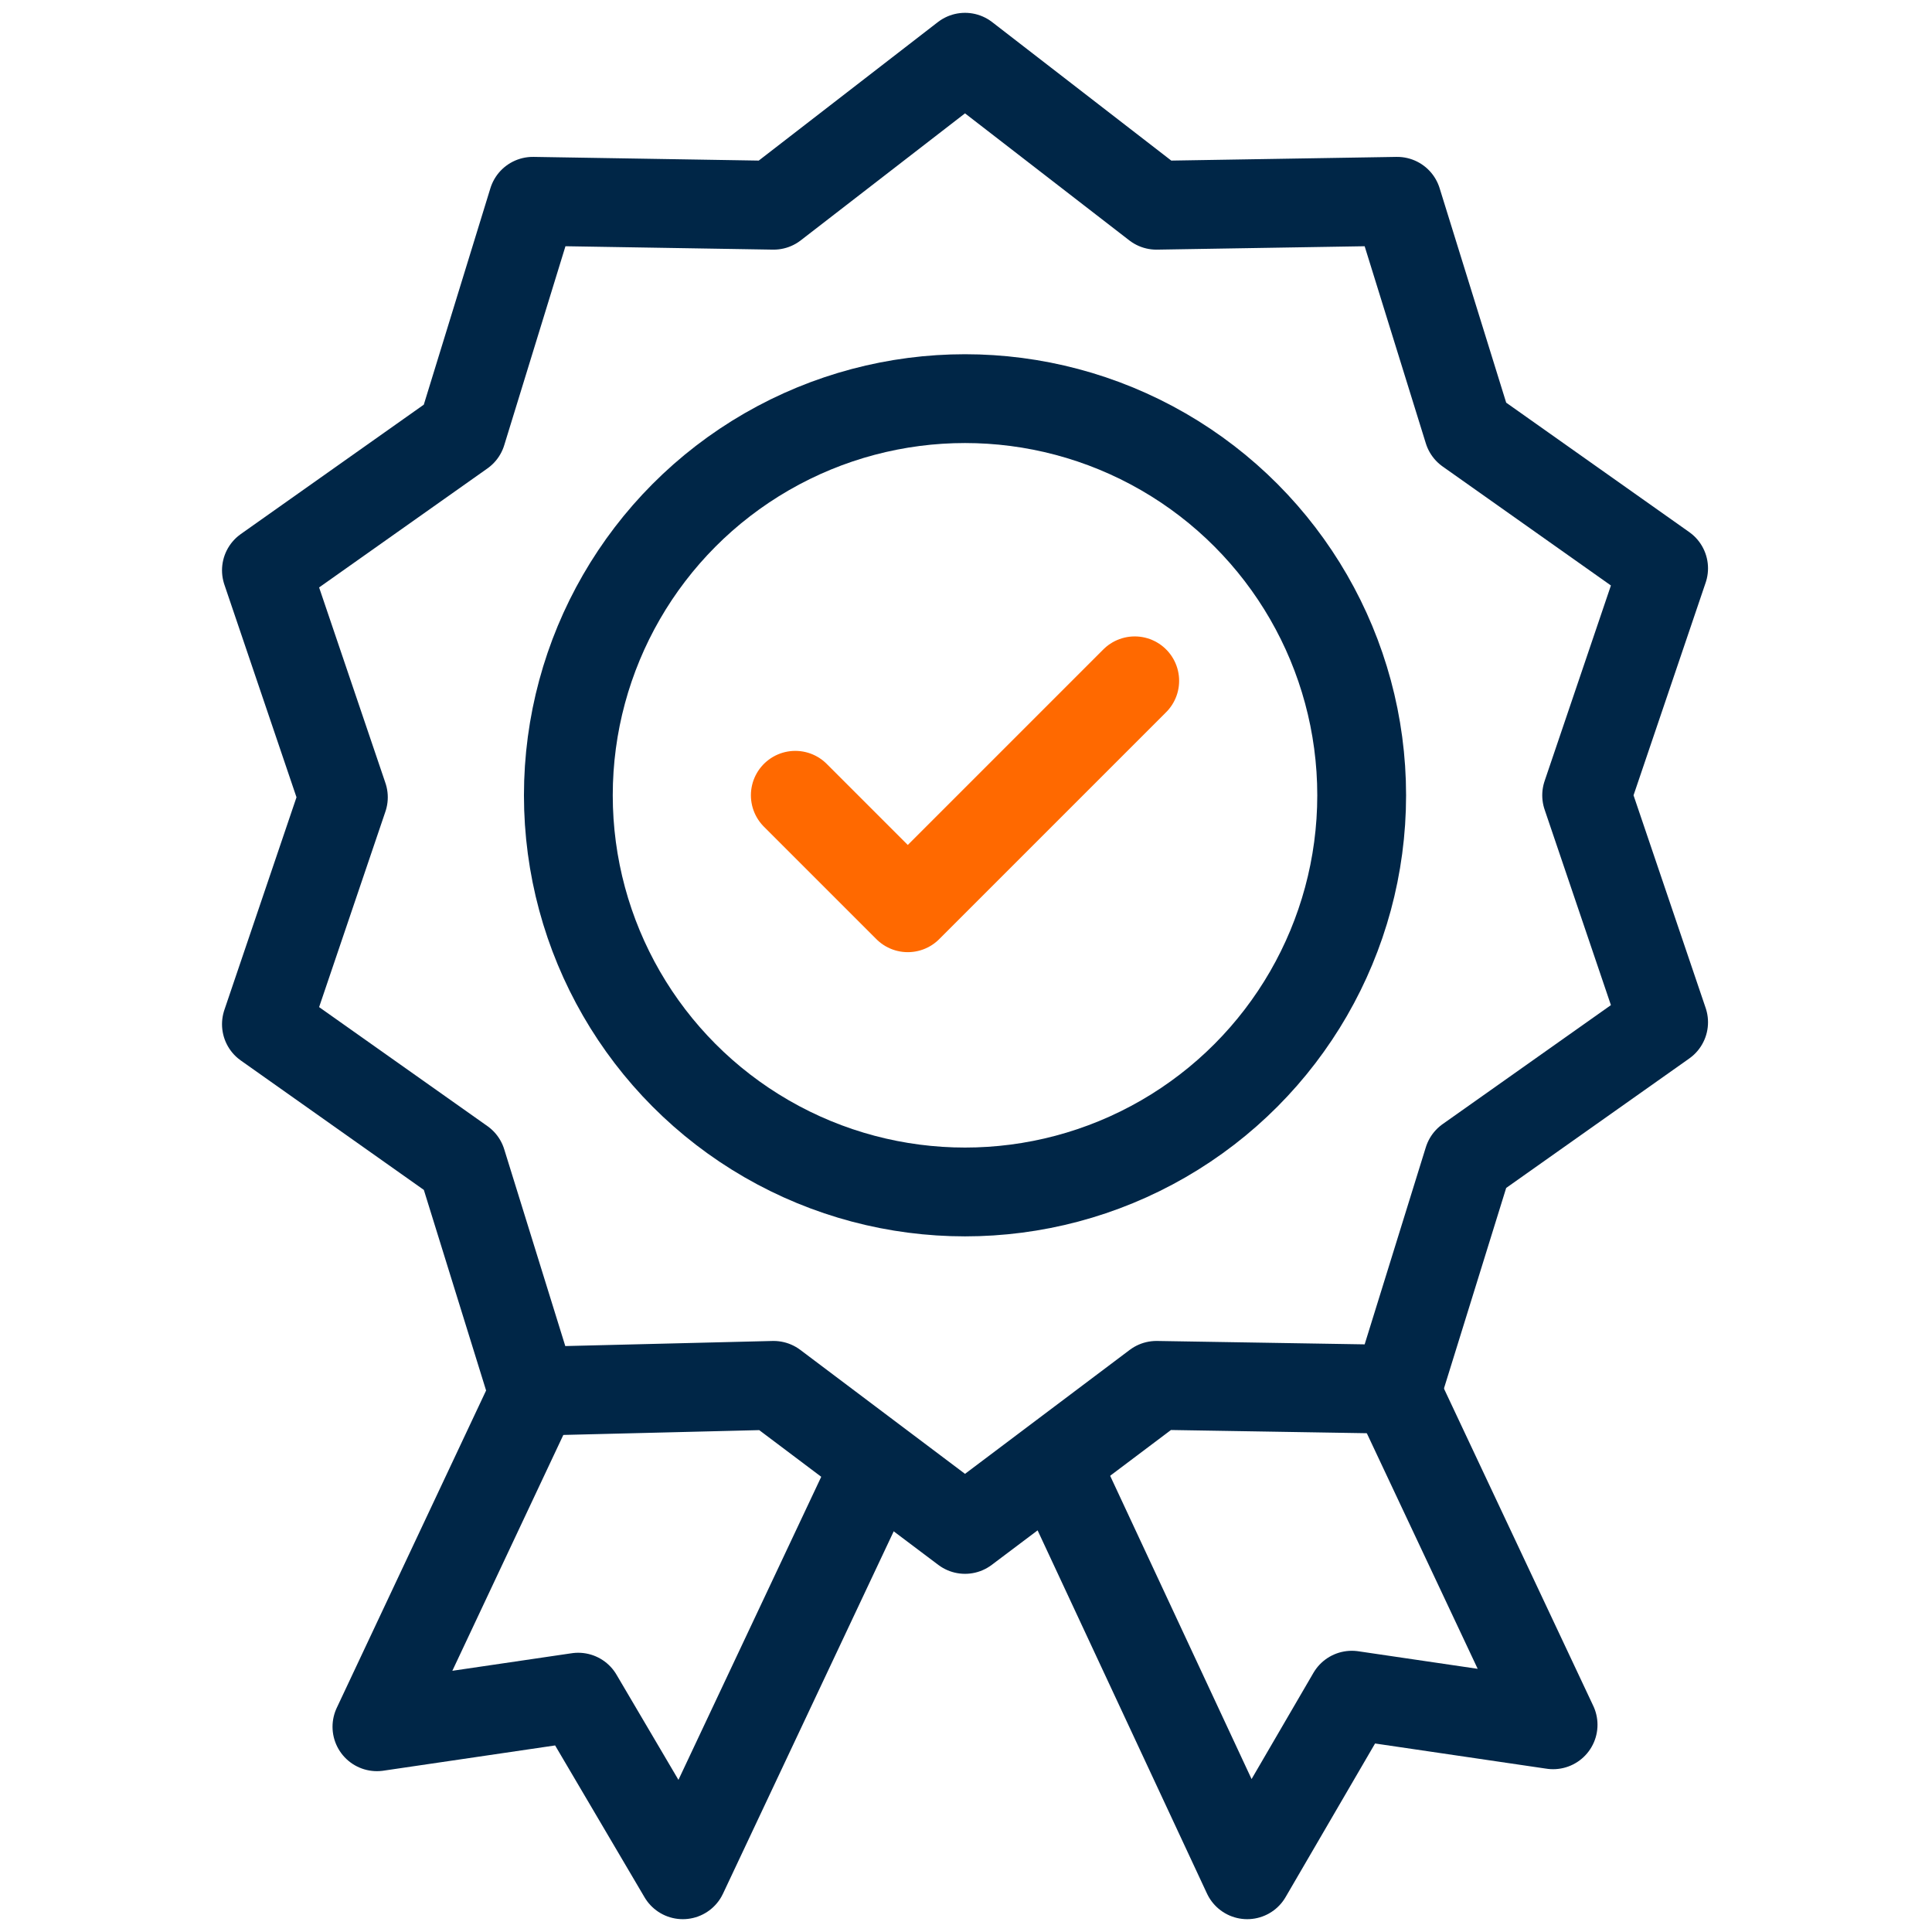 <?xml version="1.0" encoding="utf-8"?>
<!-- Generator: Adobe Illustrator 28.1.0, SVG Export Plug-In . SVG Version: 6.00 Build 0)  -->
<svg version="1.1" id="Ebene_1" xmlns="http://www.w3.org/2000/svg" xmlns:xlink="http://www.w3.org/1999/xlink" x="0px" y="0px"
	 viewBox="0 0 97.9 97.9" style="enable-background:new 0 0 97.9 97.9;" xml:space="preserve">
<style type="text/css">
	.st0{fill:none;stroke:#FF6900;stroke-width:4.5;stroke-linecap:round;stroke-linejoin:round;}
	.st1{clip-path:url(#SVGID_00000070802159336872930290000015302349605503963824_);}
	.st2{fill:none;stroke:#002647;stroke-width:4.5;stroke-linecap:round;stroke-linejoin:round;}
</style>
<g id="Gruppe_1231" transform="translate(0 -0.001)">
	<path id="Pfad_297" class="st0" d="M40.3,40.3L46,46l11.5-11.5"/>
	<g id="Gruppe_1230" transform="translate(0 0.001)">
		<g>
			<g>
				<g>
					<defs>
						<rect id="SVGID_1_" width="97.9" height="97.9"/>
					</defs>
					<clipPath id="SVGID_00000121277971691395858210000013589512809656088242_">
						<use xlink:href="#SVGID_1_"  style="overflow:visible;"/>
					</clipPath>
					
						<g id="Gruppe_1229" transform="translate(0 0)" style="clip-path:url(#SVGID_00000121277971691395858210000013589512809656088242_);">
						<path id="Pfad_299" class="st2" d="M44.4,74.2L34.6,95l-5.3-9l-10.2,1.5l8-17"/>
						<path id="Pfad_300" class="st2" d="M53.5,74.2L63.2,95l5.3-9.1l10.2,1.5l-8-17"/>
						<circle id="Ellipse_56" class="st2" cx="48.9" cy="40.3" r="20.1"/>
						<path id="Pfad_298" class="st2" d="M48.9,2.9l9.7,7.5l12.2-0.2l3.6,11.6l9.9,7l-3.9,11.5l3.9,11.5l-9.9,7l-3.6,11.6l-12.2-0.2
							l-9.7,7.3l-9.7-7.3L27,70.5l-3.6-11.6l-9.9-7l3.9-11.5l-3.9-11.5l9.9-7L27,10.2l12.2,0.2L48.9,2.9z"/>
					</g>
				</g>
			</g>
		</g>
	</g>
</g>
</svg>
